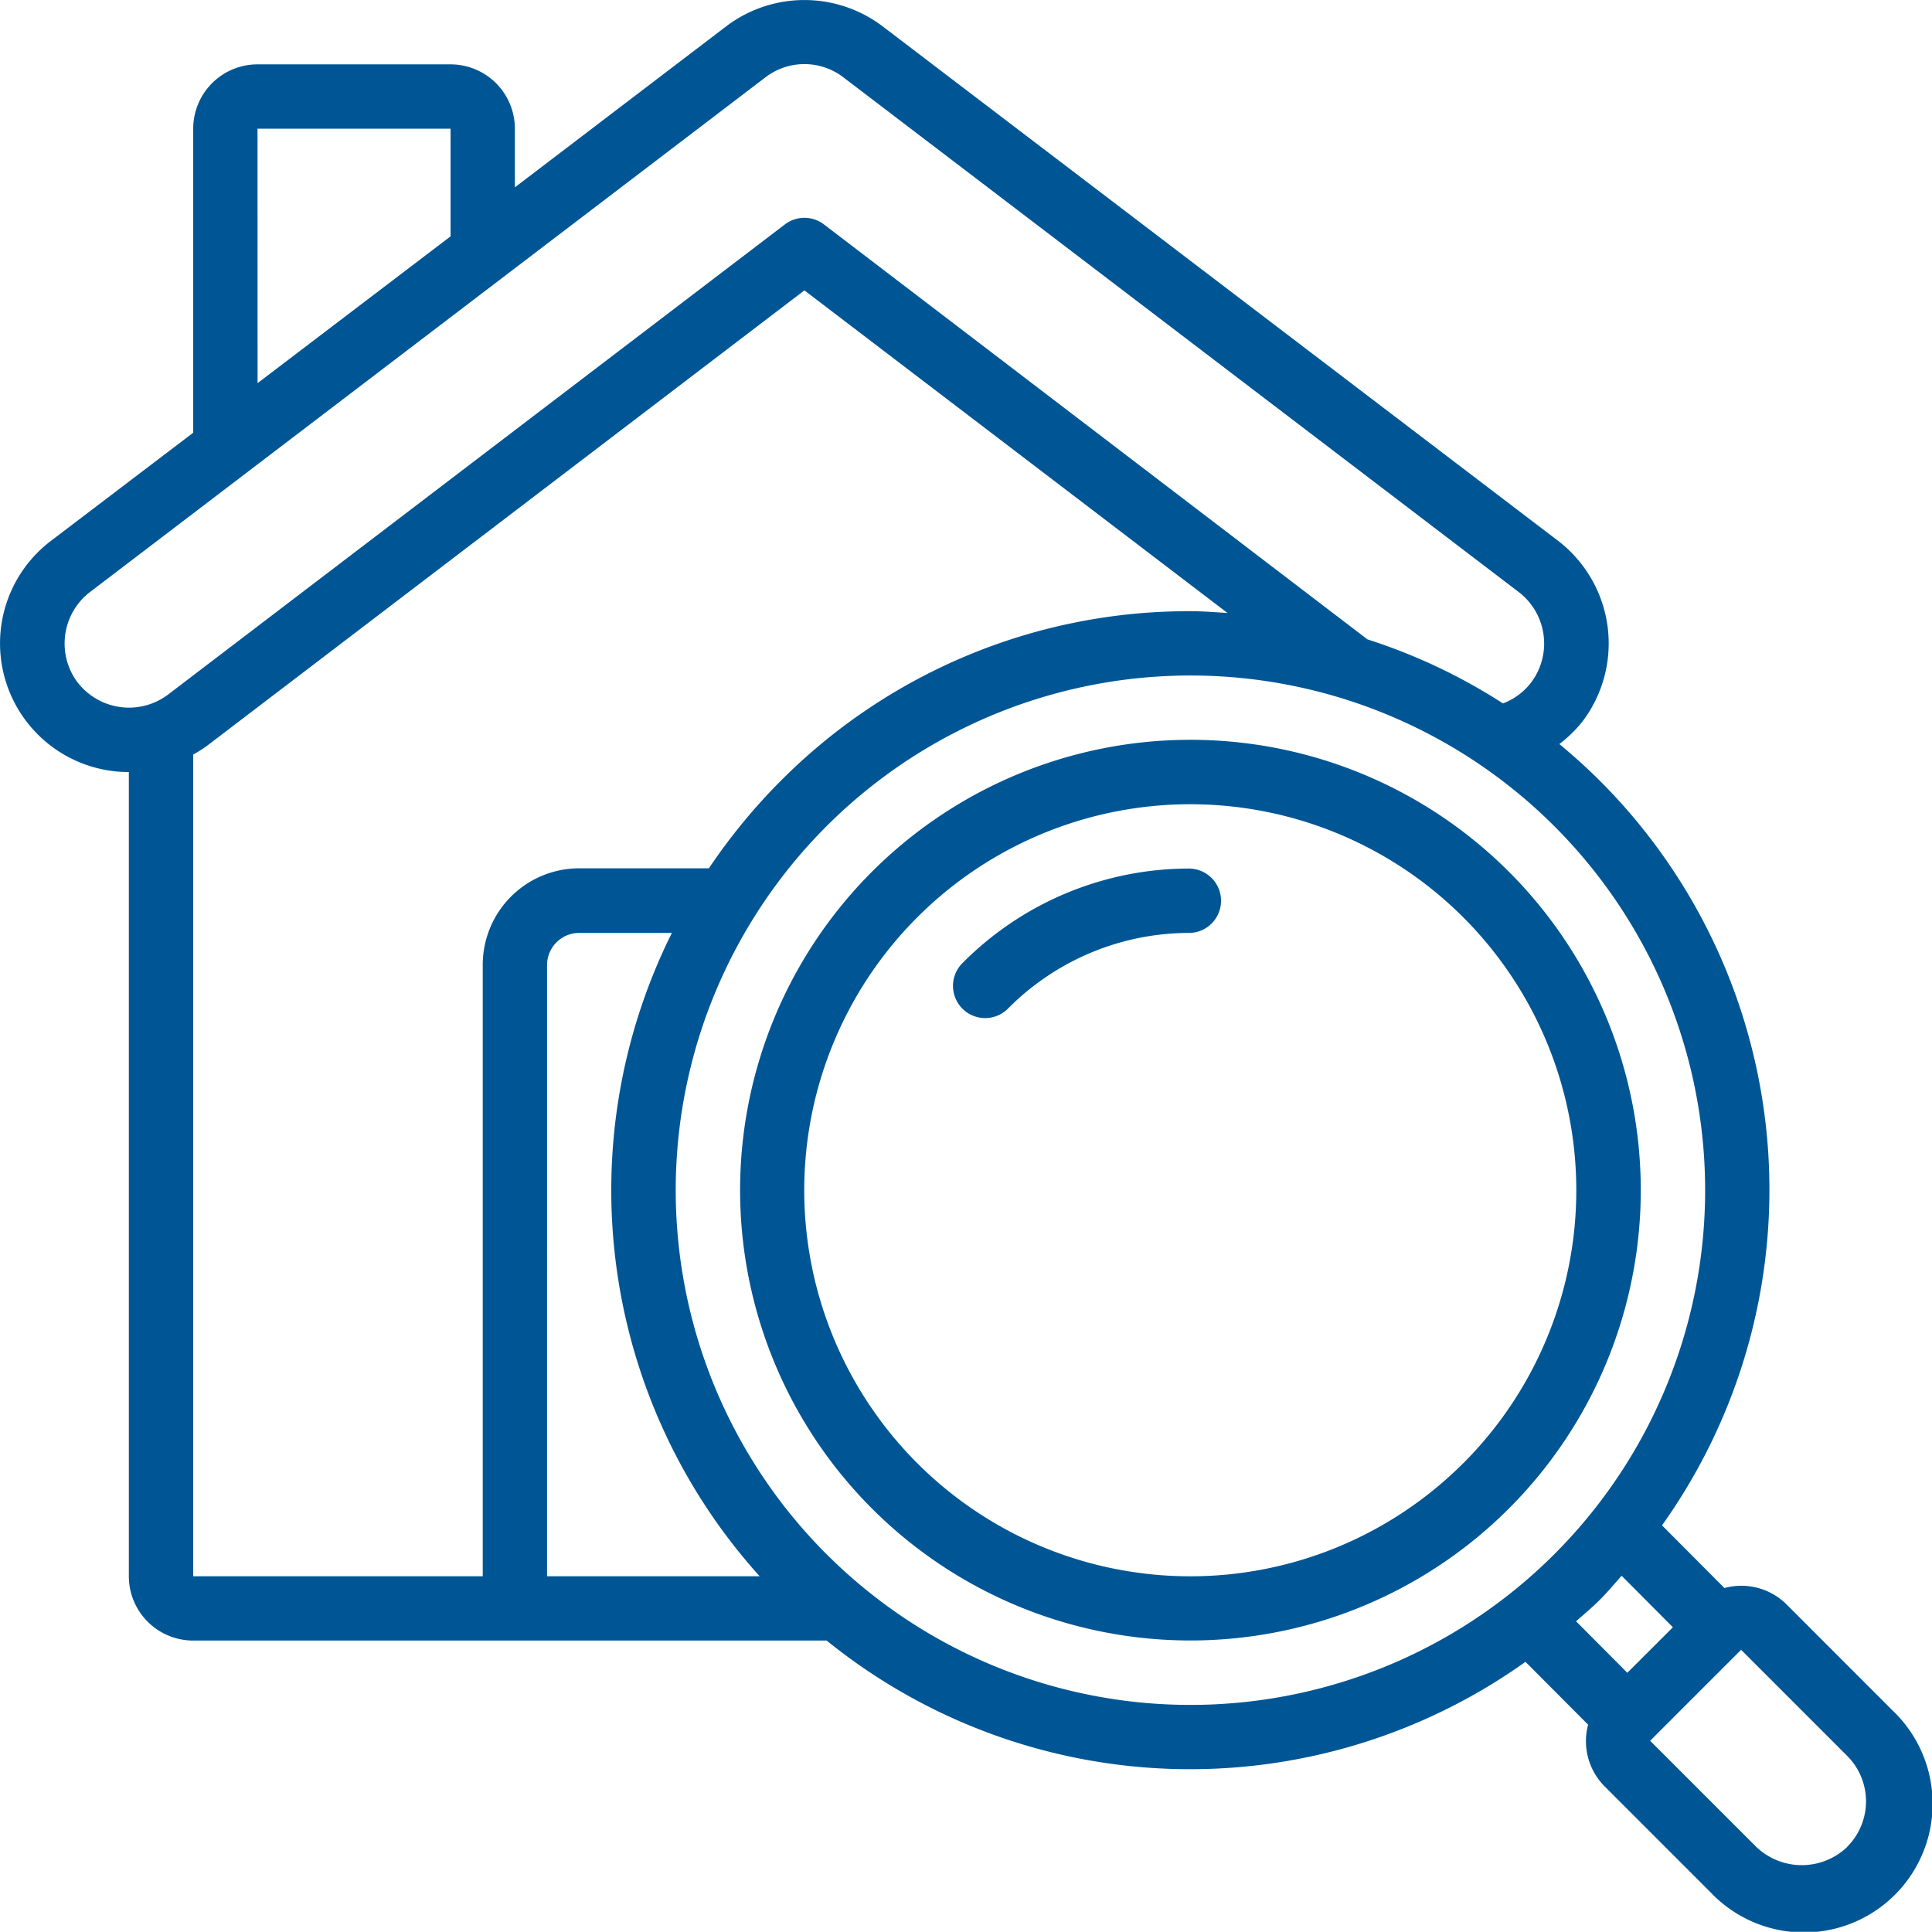 <svg id="Page-1_56_" xmlns="http://www.w3.org/2000/svg" width="34.218" height="34.214" viewBox="0 0 34.218 34.214">
  <g id="_x30_57---Search-House">
    <path id="Shape_142_" d="M244.583,232.268a7.976,7.976,0,1,0,2.336,5.64A7.976,7.976,0,0,0,244.583,232.268Zm-.806,10.474a6.837,6.837,0,1,1,2-4.834A6.837,6.837,0,0,1,243.777,242.743Z" transform="translate(-217.859 -216.829)" fill="#005695"/>
    <path id="Path_155_" d="M301.4,269.929a5.655,5.655,0,0,0-4.028,1.669.57.57,0,1,0,.806.806,4.523,4.523,0,0,1,3.222-1.335.57.57,0,0,0,0-1.139Z" transform="translate(-280.32 -254.546)" fill="#005695" fill-rule="evenodd"/>
    <path id="Shape_141_" d="M32.642,28.452a1.136,1.136,0,0,0-1.1-.29l-1.106-1.11a10.237,10.237,0,0,0-1.1-13.187c-.228-.228-.471-.446-.718-.651a2.317,2.317,0,0,0,.41-.4,2.291,2.291,0,0,0-.433-3.2L16.629.5a2.292,2.292,0,0,0-2.764,0L10.119,3.354V2.315A1.139,1.139,0,0,0,8.98,1.176H5.561A1.139,1.139,0,0,0,4.422,2.315V7.7L1.9,9.617A2.279,2.279,0,0,0,3.282,13.71V27.953a1.139,1.139,0,0,0,1.139,1.139H15.641a10.229,10.229,0,0,0,12.377.377l1.109,1.113a1.136,1.136,0,0,0,.292,1.092l1.88,1.88a2.279,2.279,0,1,0,3.222-3.222ZM5.561,2.315H8.98V4.222l-3.418,2.6ZM2.375,12.124a1.149,1.149,0,0,1,.216-1.6L14.555,1.407a1.134,1.134,0,0,1,1.384,0L27.9,10.523a1.149,1.149,0,0,1,.219,1.6,1.129,1.129,0,0,1-.5.371,10.129,10.129,0,0,0-2.4-1.134L15.592,4.01a.57.57,0,0,0-.69,0L3.976,12.338a1.15,1.15,0,0,1-1.6-.214ZM4.422,13.4a2.285,2.285,0,0,0,.243-.154L15.247,5.179l7.494,5.714c-.219-.014-.436-.032-.657-.032a10.188,10.188,0,0,0-7.251,3,10.4,10.4,0,0,0-1.278,1.554H11.259a1.709,1.709,0,0,0-1.709,1.709V27.953H4.422Zm6.267,3.729a.57.57,0,0,1,.57-.57H12.9a10.208,10.208,0,0,0,1.554,11.394H10.689Zm4.949,10.433a9.116,9.116,0,1,1,6.445,2.67A9.115,9.115,0,0,1,15.638,27.561Zm13.7.806c.135-.136.256-.281.383-.423l.908.912-.807.806-.908-.912c.142-.126.288-.247.424-.383Zm4.379,4.379a1.166,1.166,0,0,1-1.611,0l-1.88-1.88,1.611-1.611,1.88,1.88A1.139,1.139,0,0,1,33.714,32.747Z" transform="translate(-1 -0.036)" fill="#005695"/>
  </g>
</svg>
